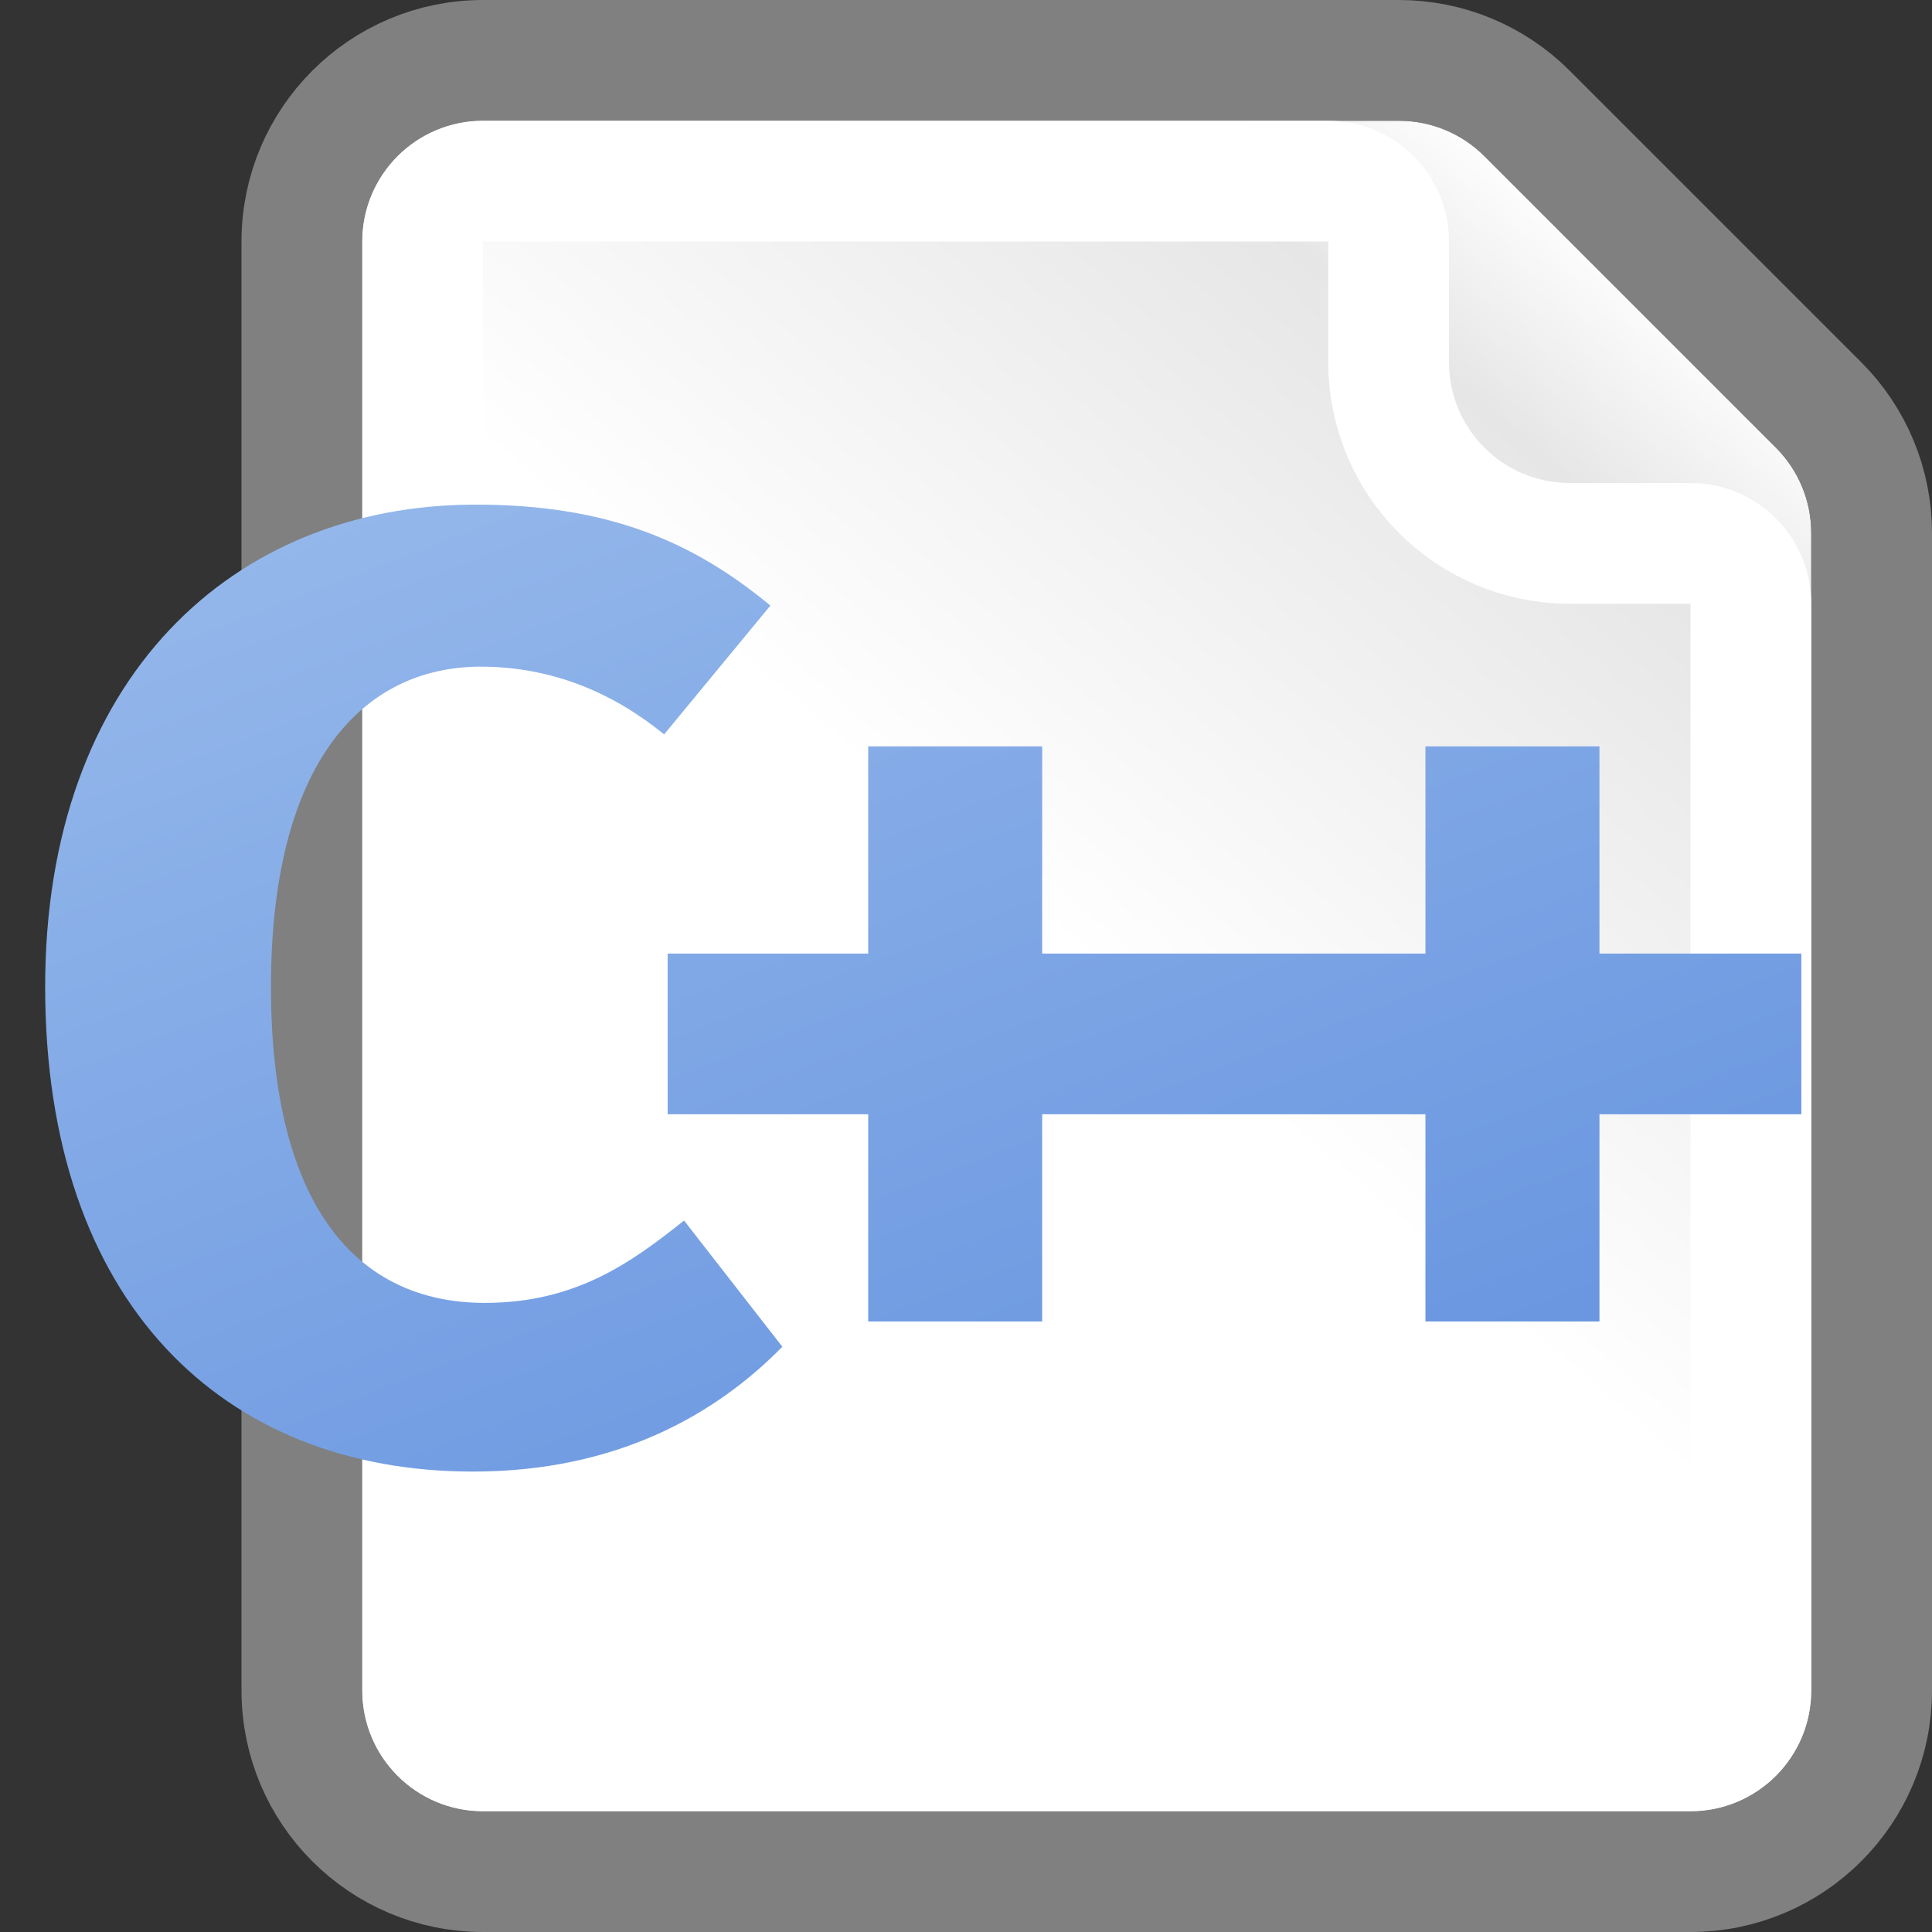 <svg width="16" height="16" viewBox="0 0 16 16" fill="none" xmlns="http://www.w3.org/2000/svg">
<rect x="0" y="0" width="16" height="16" fill="#333333" stroke="none"/>
<g clip-path="url(#clip0_115_1569)">
<path d="M3 2C3 1.448 3.448 1 4 1H11.586C11.851 1 12.105 1.105 12.293 1.293L14.707 3.707C14.895 3.895 15 4.149 15 4.414V14C15 14.552 14.552 15 14 15H4C3.448 15 3 14.552 3 14V2Z" fill="url(#paint0_linear_115_1569)"/>
<path d="M4 0.5C3.172 0.5 2.5 1.172 2.5 2V14C2.5 14.828 3.172 15.5 4 15.5H14C14.828 15.5 15.5 14.828 15.5 14V4.414C15.5 4.016 15.342 3.635 15.061 3.354L12.646 0.939C12.365 0.658 11.984 0.5 11.586 0.5H4Z" stroke="#A8A8A8" stroke-opacity="0.66" stroke-linejoin="round"/>
<path d="M3.5 2C3.5 1.724 3.724 1.5 4 1.5H11C11.276 1.5 11.5 1.724 11.5 2V3C11.5 3.828 12.172 4.5 13 4.5H14C14.276 4.5 14.5 4.724 14.5 5V14C14.5 14.276 14.276 14.5 14 14.5H4C3.724 14.5 3.5 14.276 3.5 14V2Z" stroke="white" stroke-linejoin="round"/>
<path d="M3.938 4.179C5.038 4.179 5.742 4.487 6.38 5.015L5.5 6.082C5.082 5.741 4.576 5.521 3.982 5.521C3.014 5.521 2.244 6.302 2.244 8.172C2.244 10.009 2.97 10.79 4.015 10.79C4.774 10.79 5.236 10.449 5.665 10.108L6.479 11.153C5.918 11.725 5.093 12.187 3.916 12.187C1.848 12.187 0.374 10.79 0.374 8.172C0.374 5.62 1.925 4.179 3.938 4.179ZM8.631 6.181V7.897H10.303V9.228H8.631V10.944H7.19V9.228H5.529V7.897H7.19V6.181H8.631ZM13.246 6.181V7.897H14.918V9.228H13.246V10.944H11.805V9.228H10.144V7.897H11.805V6.181H13.246Z" fill="url(#paint1_linear_115_1569)"/>
</g>
<defs>
<linearGradient id="paint0_linear_115_1569" x1="3" y1="15" x2="15" y2="1" gradientUnits="userSpaceOnUse">
<stop offset="0.5" stop-color="white"/>
<stop offset="0.807" stop-color="#E6E6E6"/>
<stop offset="0.901" stop-color="white"/>
</linearGradient>
<linearGradient id="paint1_linear_115_1569" x1="-5.64305e-09" y1="4" x2="4.716" y2="16.32" gradientUnits="userSpaceOnUse">
<stop stop-color="#99BBEC"/>
<stop offset="1" stop-color="#6190DE"/>
</linearGradient>
<clipPath id="clip0_115_1569">
<rect width="16" height="16" fill="white"/>
</clipPath>
</defs>
</svg>
